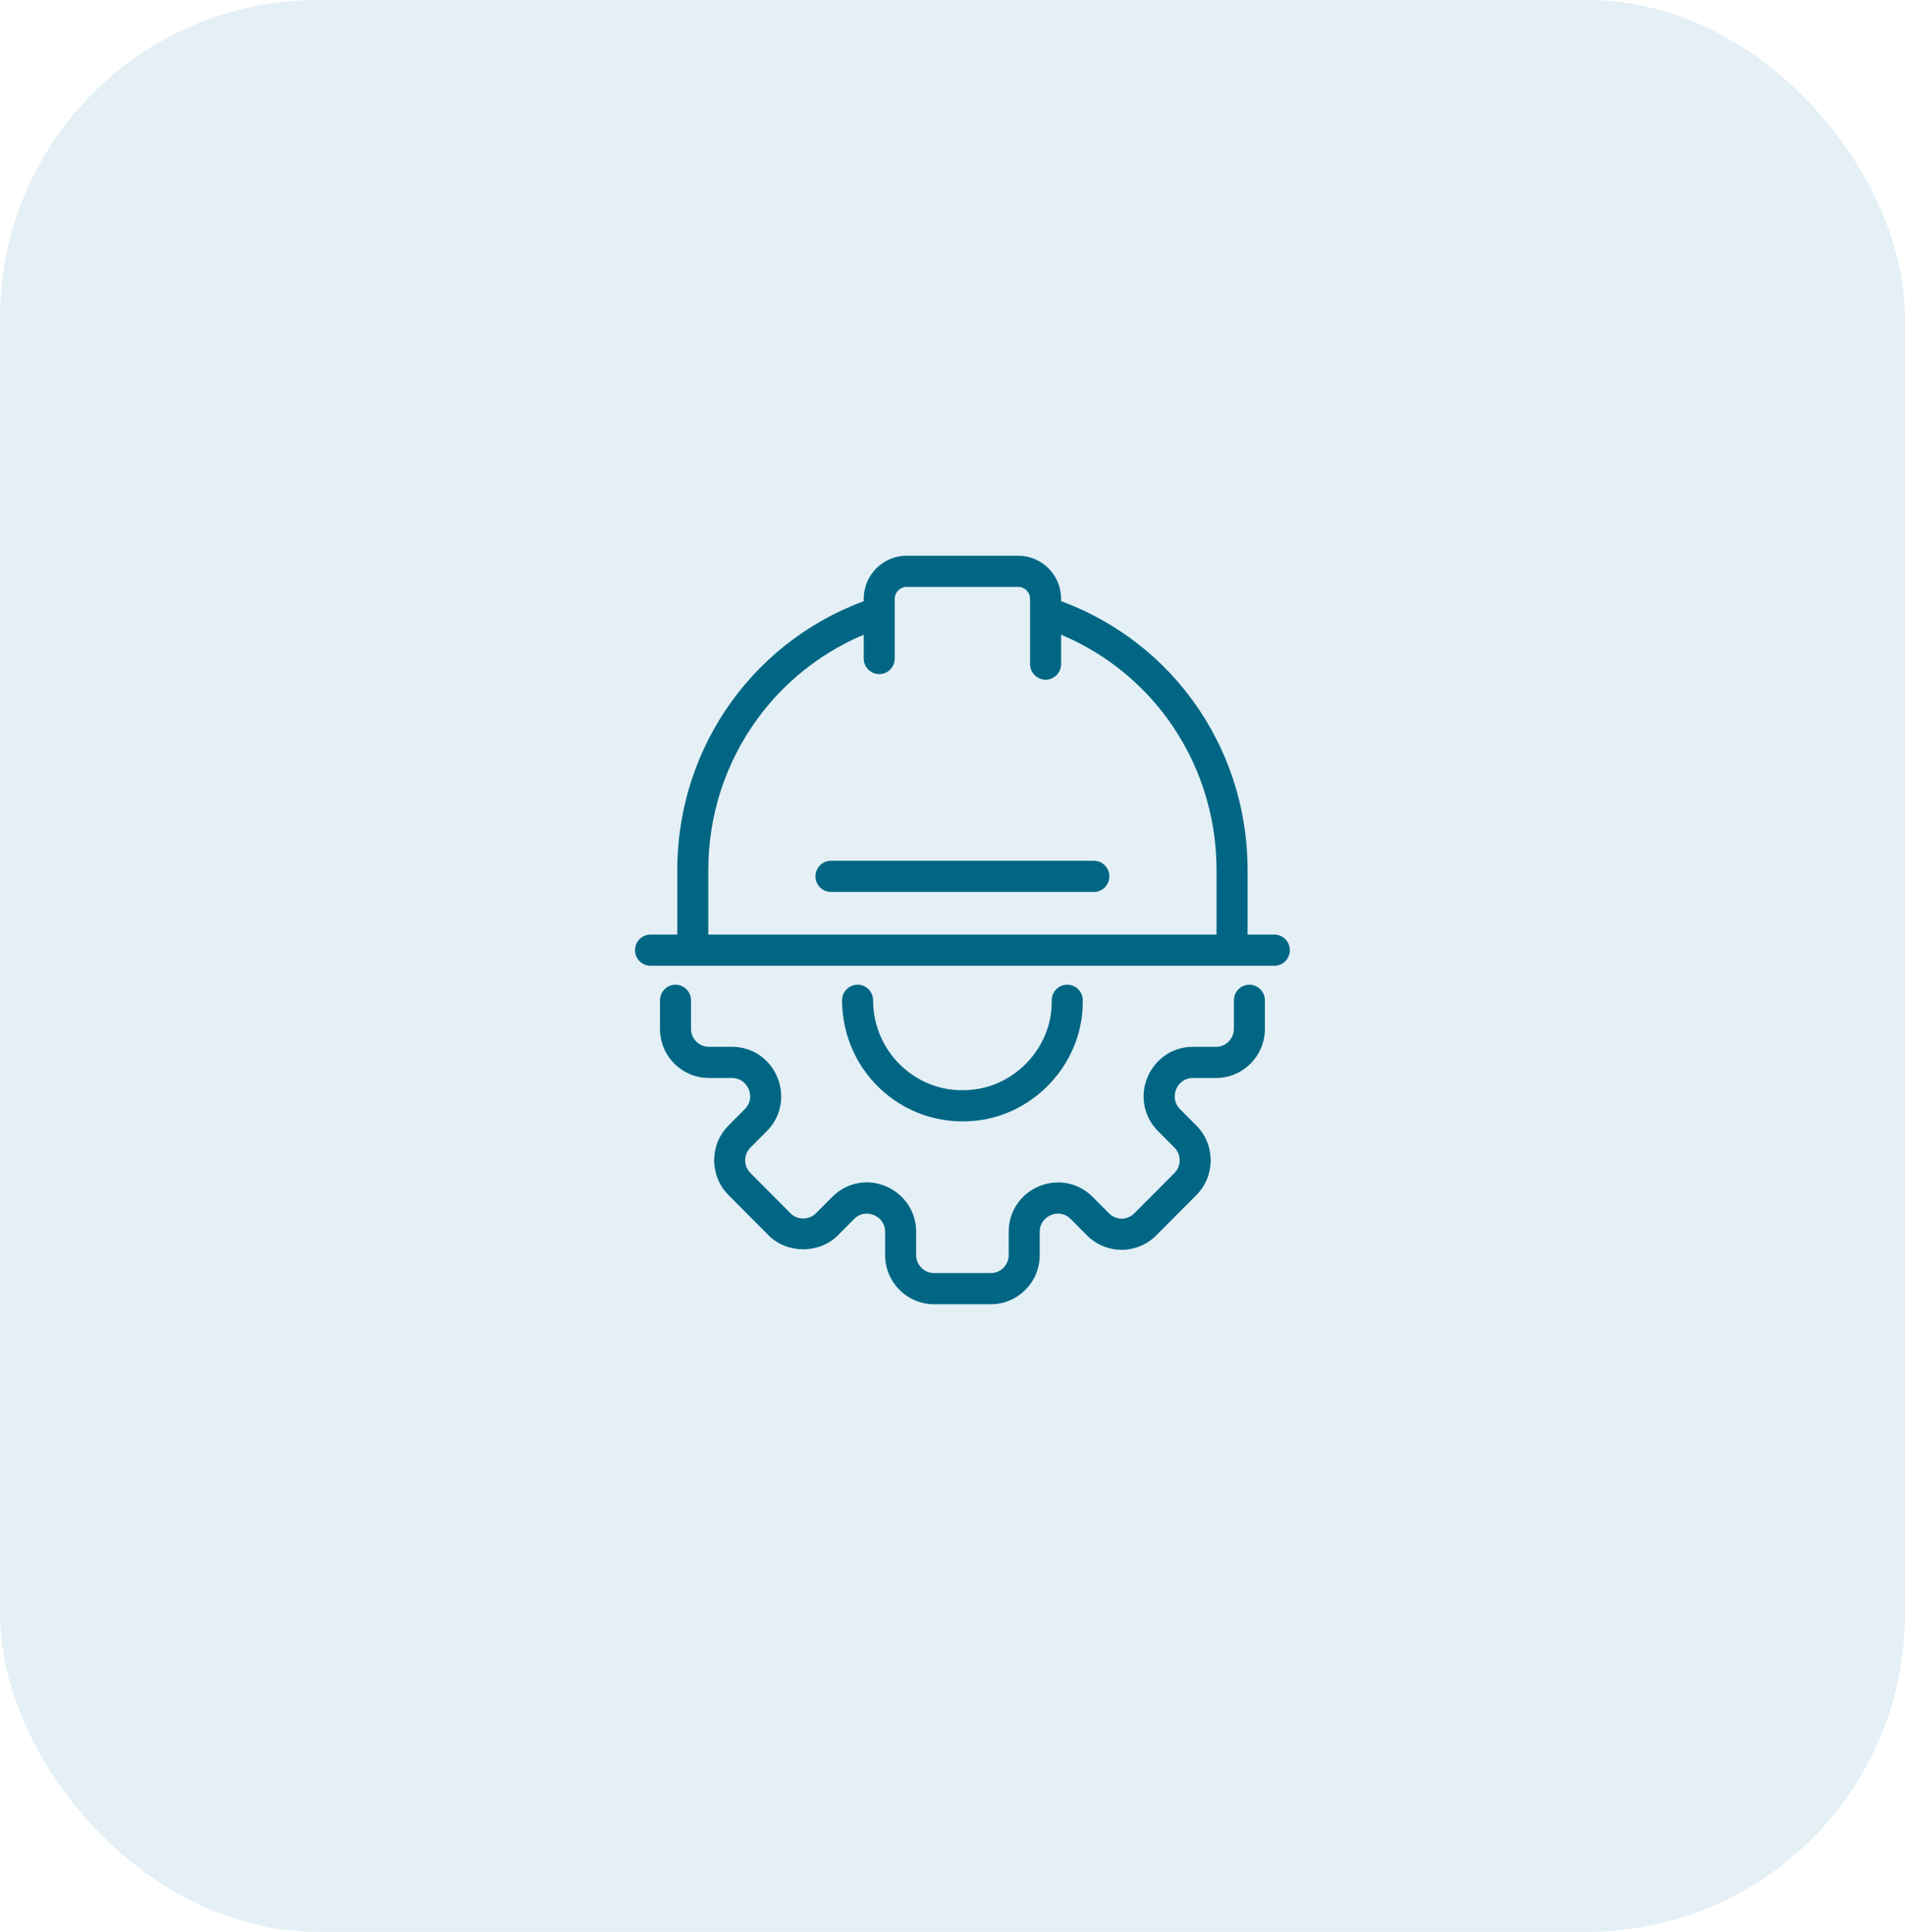<svg xmlns="http://www.w3.org/2000/svg" width="72" height="73" viewBox="0 0 72 73" fill="none"><rect width="72" height="73" rx="12" fill="#7BB8D6" fill-opacity="0.2"></rect><path d="M26.771 35.906H25.598V32.879C25.598 28.169 28.592 24.029 33.05 22.578L33.411 23.699C29.439 24.992 26.77 28.682 26.77 32.879L26.771 35.906Z" fill="#006684"></path><path d="M47.153 35.906H45.979V32.88C45.979 28.629 43.267 24.926 39.231 23.665L39.58 22.539C44.109 23.955 47.153 28.11 47.153 32.88V35.906Z" fill="#006684"></path><path d="M39.519 25.685C39.194 25.685 38.932 25.421 38.932 25.096V22.629C38.932 22.381 38.731 22.179 38.483 22.179H34.266C34.019 22.179 33.817 22.381 33.817 22.629V24.885C33.817 25.21 33.554 25.474 33.231 25.474C32.907 25.474 32.645 25.21 32.645 24.885V22.629C32.645 21.731 33.372 21 34.266 21H38.483C39.377 21 40.105 21.731 40.105 22.629V25.096C40.105 25.421 39.843 25.685 39.519 25.685Z" fill="#006684"></path><path d="M48.163 36.495H24.586C24.262 36.495 24 36.232 24 35.906C24 35.581 24.263 35.317 24.586 35.317H48.163C48.487 35.317 48.749 35.581 48.749 35.906C48.75 36.232 48.488 36.495 48.163 36.495Z" fill="#006684"></path><path d="M41.342 33.706H31.408C31.084 33.706 30.821 33.442 30.821 33.116C30.821 32.791 31.084 32.527 31.408 32.527H41.342C41.666 32.527 41.928 32.791 41.928 33.116C41.928 33.442 41.666 33.706 41.342 33.706Z" fill="#006684"></path><path d="M36.386 42.376C35.307 42.376 34.262 41.998 33.435 41.293C32.413 40.422 31.827 39.149 31.826 37.8C31.826 37.475 32.088 37.211 32.413 37.211C32.737 37.211 32.999 37.475 32.999 37.8C32.999 38.802 33.435 39.748 34.194 40.395C34.961 41.049 35.939 41.316 36.951 41.151C38.346 40.92 39.48 39.782 39.71 38.38C39.737 38.211 39.75 38.027 39.75 37.8C39.75 37.475 40.013 37.211 40.337 37.211C40.661 37.211 40.923 37.475 40.923 37.8C40.923 38.093 40.905 38.339 40.866 38.573C40.558 40.465 39.026 42.003 37.142 42.314C36.89 42.356 36.636 42.376 36.386 42.376Z" fill="#006684"></path><path d="M37.449 49.286H35.3C34.282 49.286 33.453 48.453 33.453 47.429V46.54C33.453 46.267 33.289 46.023 33.033 45.917C32.767 45.807 32.483 45.862 32.294 46.052L31.665 46.685C30.966 47.385 29.749 47.385 29.051 46.685L27.532 45.158C26.812 44.434 26.812 43.257 27.532 42.533L28.162 41.901C28.351 41.711 28.406 41.425 28.303 41.174C28.192 40.901 27.948 40.736 27.677 40.736H26.792C25.773 40.736 24.944 39.904 24.944 38.88V37.801C24.944 37.475 25.207 37.212 25.531 37.212C25.855 37.212 26.117 37.475 26.117 37.801V38.88C26.117 39.254 26.42 39.558 26.792 39.558H27.677C28.426 39.558 29.095 40.01 29.381 40.71C29.672 41.418 29.516 42.207 28.991 42.735L28.362 43.367C28.099 43.631 28.099 44.062 28.362 44.326L29.881 45.852C30.135 46.109 30.58 46.109 30.835 45.852L31.465 45.22C31.99 44.692 32.775 44.535 33.465 44.821C34.176 45.115 34.626 45.787 34.626 46.54V47.429C34.626 47.804 34.929 48.107 35.301 48.107H37.45C37.822 48.107 38.124 47.803 38.124 47.429V46.54C38.124 45.787 38.575 45.115 39.271 44.828C39.975 44.537 40.761 44.692 41.286 45.22L41.916 45.852C42.179 46.117 42.606 46.117 42.87 45.852L44.389 44.326C44.652 44.062 44.652 43.631 44.389 43.367L43.76 42.735C43.235 42.207 43.078 41.418 43.363 40.725C43.656 40.01 44.324 39.559 45.074 39.559H45.959C46.332 39.559 46.634 39.254 46.634 38.881V37.802C46.634 37.476 46.896 37.212 47.221 37.212C47.545 37.212 47.807 37.476 47.807 37.802V38.881C47.807 39.904 46.978 40.737 45.959 40.737H45.073C44.801 40.737 44.559 40.902 44.454 41.158C44.344 41.426 44.4 41.712 44.588 41.902L45.218 42.534C45.938 43.259 45.938 44.436 45.218 45.16L43.698 46.686C42.978 47.41 41.806 47.41 41.085 46.686L40.456 46.054C40.266 45.864 39.983 45.807 39.731 45.912C39.46 46.023 39.296 46.268 39.296 46.54V47.43C39.297 48.453 38.468 49.286 37.449 49.286Z" fill="#006684"></path></svg>